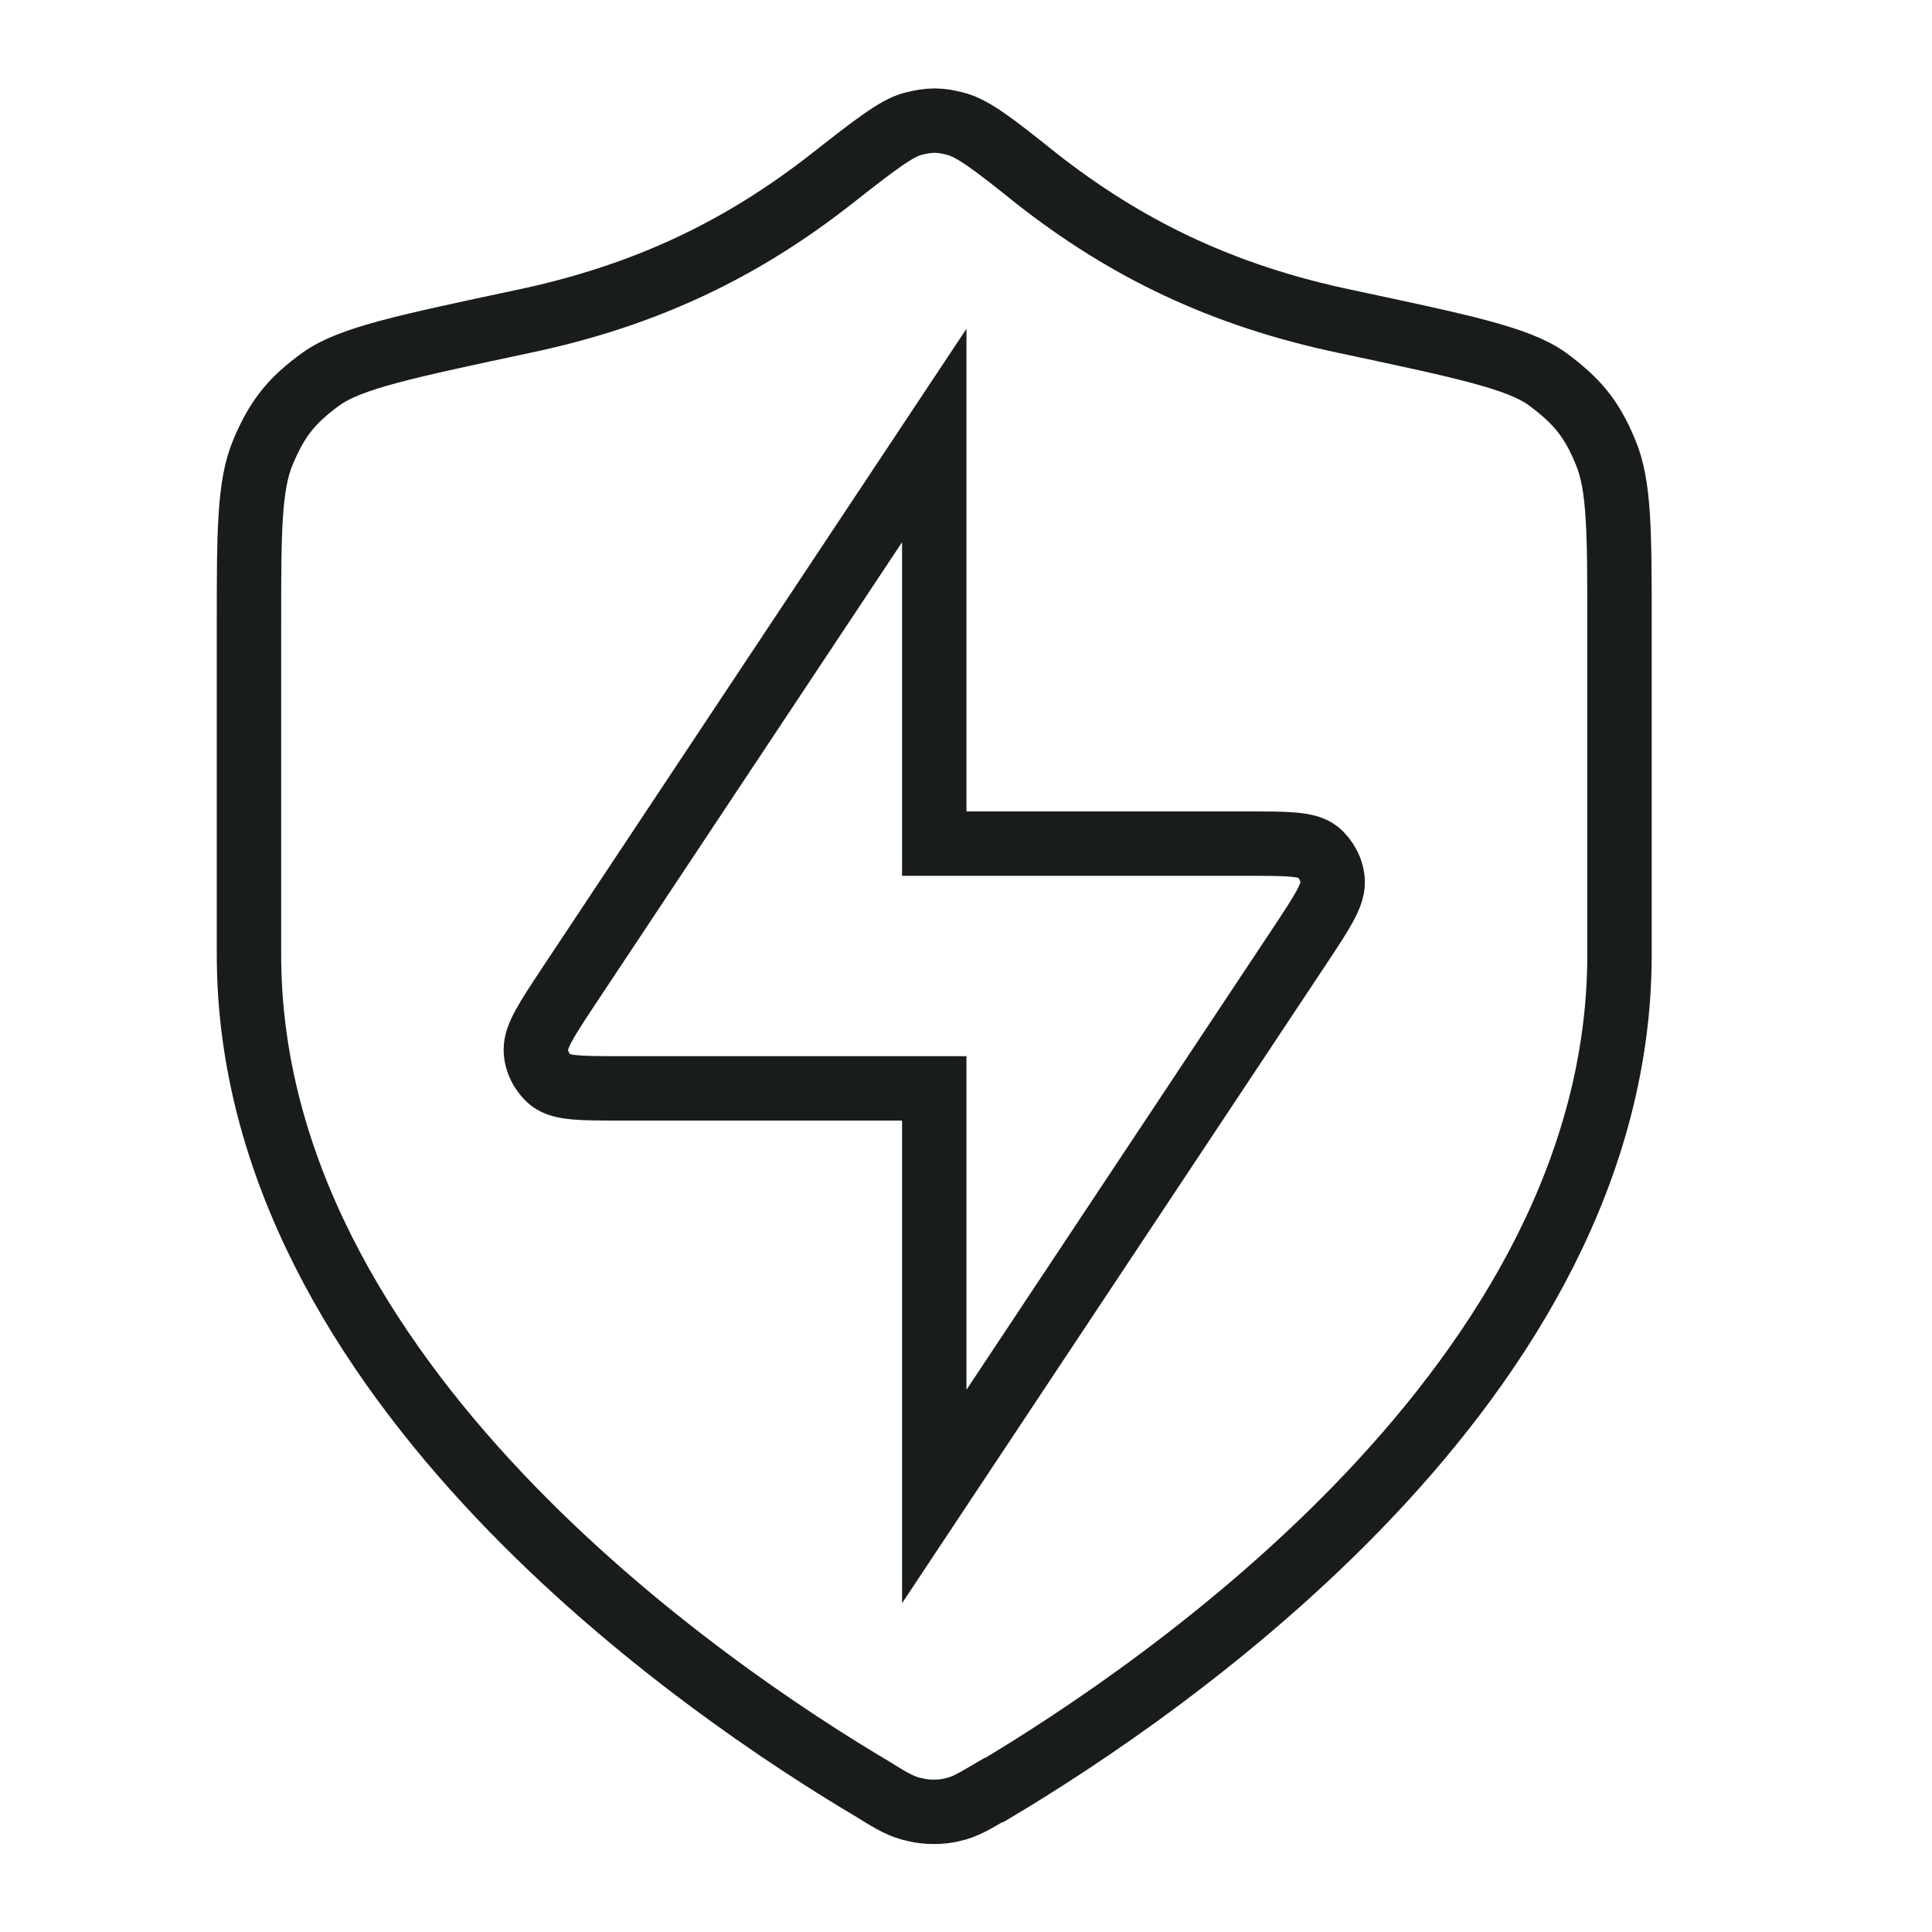<svg width="60" height="60" viewBox="0 0 60 60" fill="none" xmlns="http://www.w3.org/2000/svg">
<path d="M30.856 55.588C30.279 55.925 29.976 56.121 29.564 56.205C29.234 56.289 28.767 56.289 28.436 56.205C28.024 56.121 27.722 55.953 27.144 55.588C21.975 52.532 7.732 42.885 7.732 29.649V19.414C7.732 16.526 7.732 15.068 8.172 14.03C8.612 12.992 9.052 12.432 9.987 11.759C10.894 11.114 12.654 10.749 16.201 9.992C20.105 9.179 23.102 7.693 25.852 5.533C27.172 4.496 27.832 3.991 28.327 3.851C28.877 3.711 29.179 3.711 29.701 3.851C30.224 3.991 30.884 4.496 32.176 5.533C34.925 7.693 37.922 9.179 41.827 9.992C45.374 10.749 47.133 11.114 48.041 11.759C48.948 12.432 49.416 12.964 49.856 14.03C50.295 15.068 50.295 16.498 50.295 19.414V29.649C50.295 42.885 36.053 52.504 30.884 55.588H30.856Z" stroke="#181D1A" stroke-width="2" stroke-miterlimit="8" stroke-linecap="square"/>
<mask id="mask0_898_103704" style="mask-type:luminance" maskUnits="userSpaceOnUse" x="6" y="2" width="46" height="56">
<path d="M6.082 57.916H51.944V2.056H6.082V57.916Z" fill="white"/>
</mask>
<g mask="url(#mask0_898_103704)">
<path d="M29.014 46.475L40.369 29.369C41.057 28.332 41.387 27.827 41.387 27.406C41.387 27.042 41.194 26.677 40.919 26.453C40.589 26.2 39.984 26.2 38.775 26.2H29.014V13.525L17.658 30.631C16.971 31.669 16.641 32.173 16.641 32.594C16.641 32.959 16.833 33.323 17.108 33.547C17.438 33.8 18.043 33.8 19.253 33.8H29.014V46.475Z" stroke="#181D1A" stroke-width="2" stroke-miterlimit="8" stroke-linecap="square"/>
</g>
</svg>
